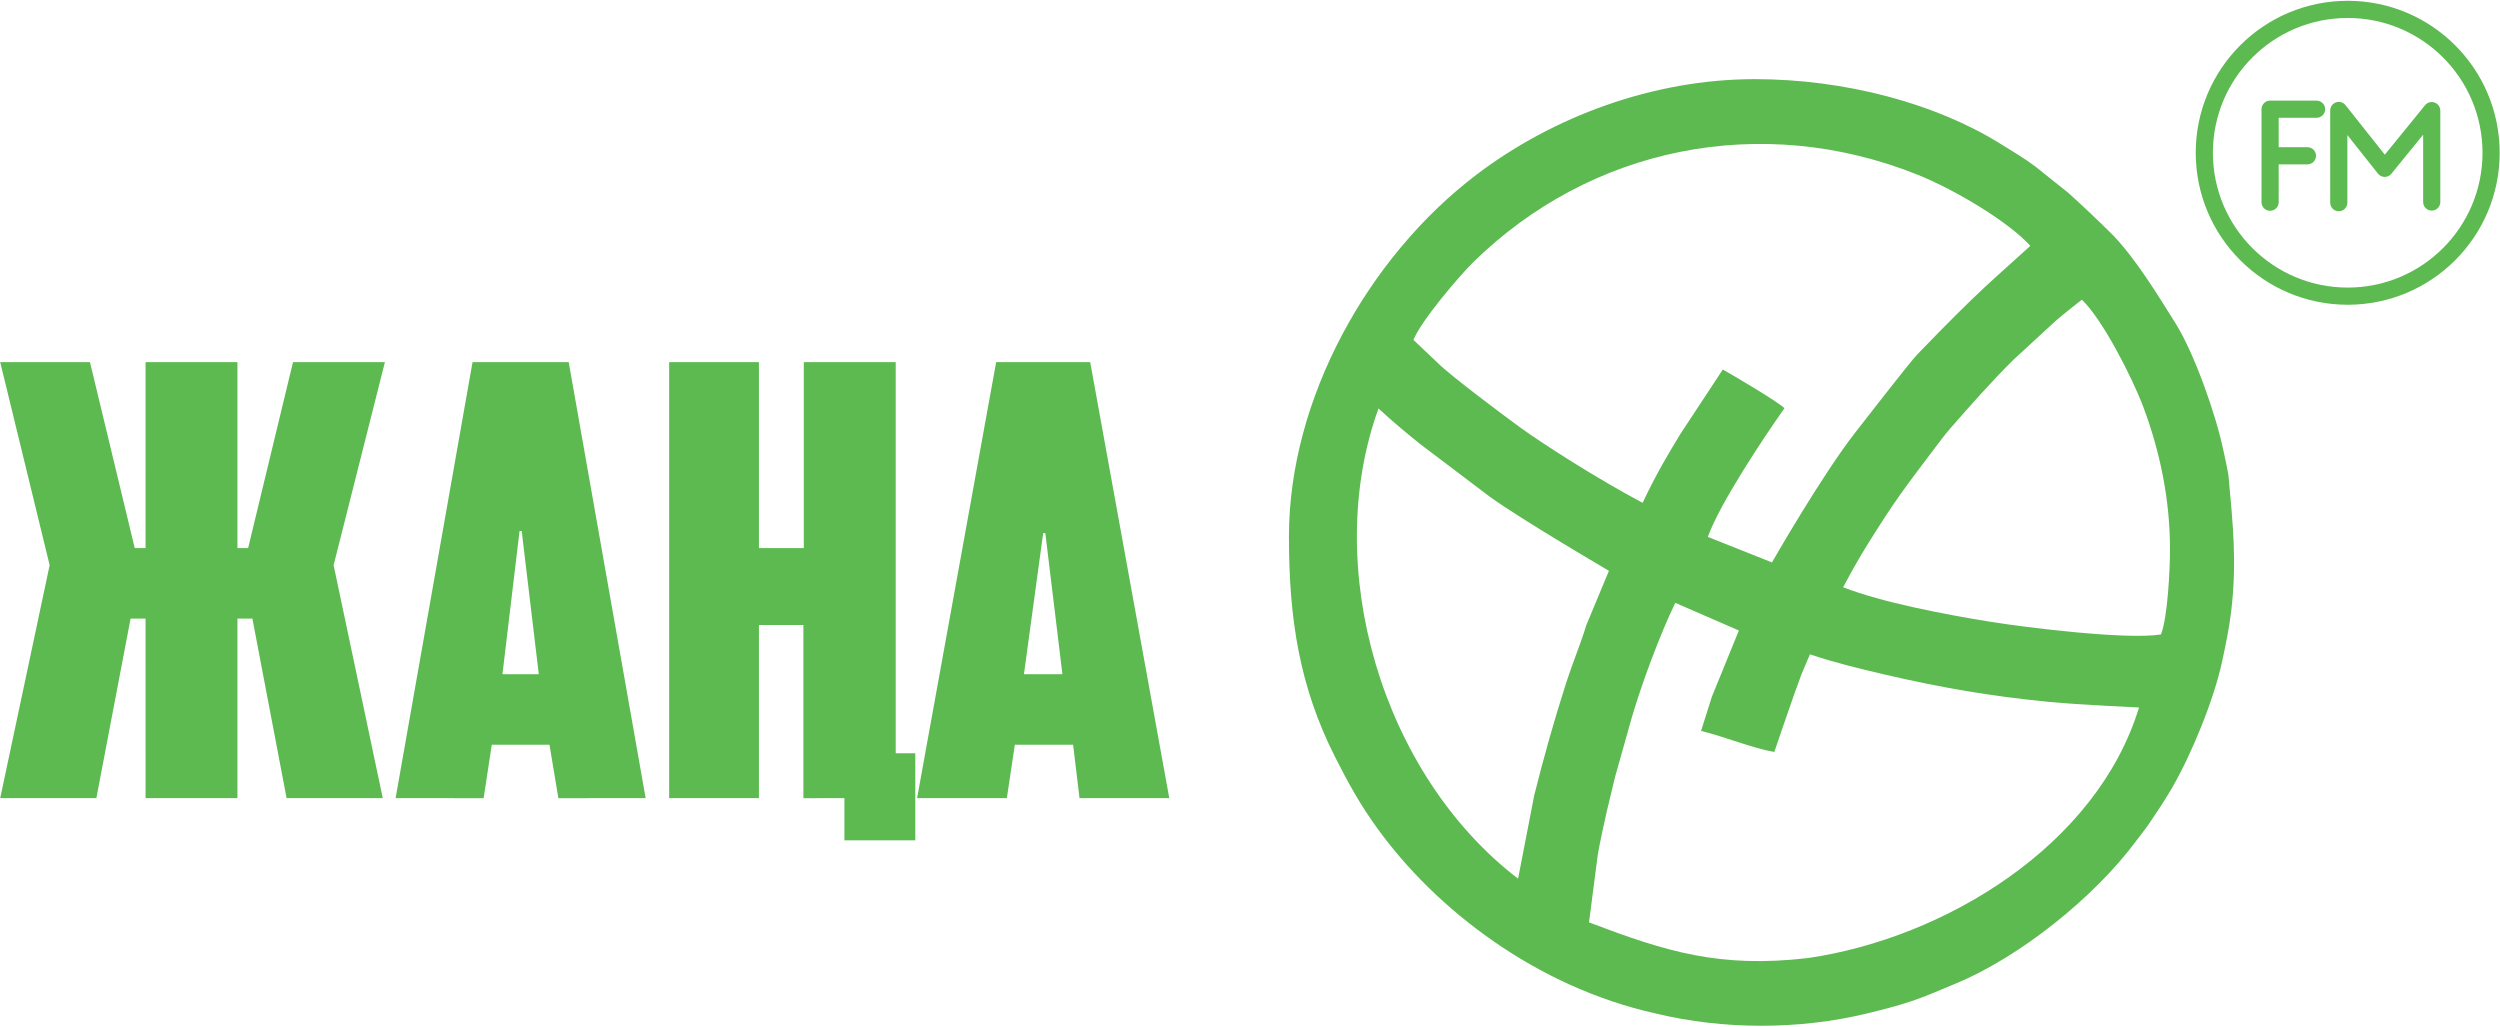 <?xml version="1.0" encoding="UTF-8"?> <svg xmlns="http://www.w3.org/2000/svg" width="1692" height="695" viewBox="0 0 1692 695" fill="none"><path fill-rule="evenodd" clip-rule="evenodd" d="M1158.57 471.601L1151.28 494.672C1167.36 498.626 1186.1 506.409 1200.85 508.926C1200.85 508.926 1213.6 471.313 1219.1 456.711C1221.33 451.332 1223.18 447.126 1224.96 442.863C1242.45 448.685 1258.97 452.66 1275.21 456.437C1313.86 465.437 1347.48 471.236 1387.13 475.071C1406.82 476.978 1447.69 478.828 1447.69 478.828C1419.15 572.26 1316.54 634.799 1223.72 648.402C1163.64 655.401 1127.36 643.987 1075.44 624.26L1081.43 578.131C1083.16 568.393 1085.35 558.756 1087.49 549.098L1092.99 526.142L1104.46 485.393C1111.29 462.236 1123.37 429.64 1133.83 408L1176.87 426.72L1158.57 471.601ZM1247.44 397.46C1252.48 387.981 1257.5 378.86 1263.39 369.383C1282.35 338.879 1288.91 330.473 1309.72 302.94C1312.66 299.059 1316.33 294.144 1319.29 290.733C1334.27 273.522 1347.34 258.838 1362.18 243.962L1391.57 216.903C1396.73 212.389 1409 202.822 1409 202.822C1423.02 216.135 1443.16 255.684 1450.54 275.306C1461.61 304.746 1468.66 337.49 1468.66 371.788C1468.66 385.235 1467.1 417.898 1462.52 429.42C1439.1 433.109 1371.47 424.727 1346.9 420.786C1317.02 415.991 1273.52 407.684 1247.44 397.46ZM1073.58 423.201C1069.62 436.305 1064.56 447.946 1060.18 461.55C1051.93 487.152 1044.95 512.071 1038.39 538.141L1027.43 594.697C935.251 524.083 894.05 383.741 932.971 276.452C941.622 284.547 951.748 292.973 961.078 300.463L1007.99 335.961C1029.16 351.374 1088.93 386.325 1088.93 386.325L1073.58 423.201ZM956.61 230.032C962.207 216.476 987.938 186.514 996.686 177.885C1076.3 99.344 1192.17 75.824 1297.95 118.306C1323.76 128.673 1359.81 150.489 1374.14 166.387C1349.23 189.229 1341.43 194.401 1297.24 240.278C1292.75 244.933 1259.68 287.545 1255.86 292.44C1232.88 321.827 1199.26 380.645 1199.26 380.645L1155.86 363.38C1163.8 341.131 1193.3 296.682 1207.71 276.319C1204.37 272.538 1172.65 253.742 1165.99 250.1L1137.2 293.838C1129.76 306.152 1120.96 320.567 1111.74 340.324C1081.2 324.155 1043.77 300.15 1028.72 289.201C1017.75 281.215 981.754 254.341 972.747 245.346L956.61 230.032ZM872.352 363.109C872.352 420.261 879.88 465.101 903.216 511.606C912.292 529.69 920.799 544.969 932.241 560.694C971.565 615.188 1039.51 668.001 1120.84 685.986C1166.33 696.994 1217.8 696.974 1263.22 685.986C1273.95 683.391 1283.61 680.959 1293.83 677.546C1304.9 673.848 1312.52 670.193 1322.79 666.009C1366.37 648.26 1417.44 607.433 1445.77 569.12C1448.97 564.787 1451.41 561.978 1454.44 557.538C1459.96 549.44 1465.01 541.868 1469.73 533.769C1483.35 510.358 1498.33 473.614 1503.89 447.871C1506.33 436.54 1508.8 424.711 1510.1 413.583C1514.02 379.873 1511.23 355.201 1508.22 321.743C1507.13 315.144 1505.82 309.869 1504.8 304.915C1499.82 280.76 1485.13 239.128 1472.36 218.748C1460.38 199.638 1445.87 175.787 1430.37 159.482C1420.1 149.255 1410.6 140.281 1399.94 130.6L1377.42 112.623C1369.73 106.851 1362.07 102.421 1353.75 97.237C1309.73 69.824 1248.3 53.562 1187.69 53.562C1119.03 53.562 1051.09 78.863 999.243 118.253C925.849 174.01 872.352 270.162 872.352 363.109Z" fill="#5CBA51"></path><path fill-rule="evenodd" clip-rule="evenodd" d="M0.139 540.182H65.213L88.374 418.677H98.5L98.521 540.182H160.698V418.677H170.824L193.968 540.182H259.06L225.79 382.515L260.506 245.099H198.307L167.932 370.943H160.698V245.099H98.513L98.5 370.943H91.189L60.89 245.099H0.139L33.6 382.515L0.139 540.182ZM452.889 540.182H513.641V423.017H543.736V540.207L571.501 540.182V568.758L619.477 568.735V509.805L606.217 509.806V245.099H544.017V370.943H513.641V245.099H452.889V540.182ZM351.634 359.372H353.081L364.653 456.285H340.063L351.634 359.372ZM267.74 540.182L327.32 540.207L332.831 504.019H371.886L377.907 540.207C377.907 540.207 430.099 540.182 436.978 540.182L384.904 245.099H319.813L267.74 540.182ZM706.025 360.817H707.471L719.042 456.285H693.006L706.025 360.817ZM620.683 540.182H681.435L686.839 504.019C686.839 504.019 698.278 504.019 726.276 504.019L730.616 540.182H791.368L737.847 245.099H674.201L620.683 540.182Z" fill="#5CBA51"></path><path d="M1588.7 137.167C1588.7 140.376 1586.1 142.979 1582.89 142.979C1579.68 142.979 1577.08 140.376 1577.08 137.167V74.762C1577.08 71.553 1579.68 68.95 1582.89 68.95C1584.87 68.95 1586.61 69.935 1587.66 71.44L1614.04 104.686L1641.3 71.188C1643.32 68.706 1646.97 68.329 1649.45 70.348C1650.86 71.493 1651.59 73.16 1651.59 74.843H1651.61V136.731C1651.61 139.94 1649.01 142.543 1645.8 142.543C1642.59 142.543 1639.99 139.94 1639.99 136.731V91.161L1618.67 117.361C1618.37 117.771 1618.01 118.147 1617.59 118.479C1615.08 120.472 1611.44 120.056 1609.44 117.549L1588.7 91.416V137.167ZM1561.68 99.621C1564.89 99.621 1567.49 102.223 1567.49 105.431C1567.49 108.64 1564.89 111.243 1561.68 111.243H1542.21V136.859C1542.21 140.068 1539.61 142.67 1536.4 142.67C1533.2 142.67 1530.59 140.068 1530.59 136.859V73.907C1530.59 70.698 1533.2 68.096 1536.4 68.096H1567.85C1571.06 68.096 1573.66 70.698 1573.66 73.907C1573.66 77.116 1571.06 79.719 1567.85 79.719H1542.21V99.621H1561.68ZM1588.93 0.541C1617.33 0.541 1643.04 12.055 1661.66 30.669C1680.27 49.282 1691.78 74.996 1691.78 103.399C1691.78 131.8 1680.27 157.515 1661.66 176.13C1643.04 194.744 1617.33 206.257 1588.93 206.257C1560.53 206.257 1534.81 194.744 1516.19 176.13C1497.58 157.515 1486.07 131.8 1486.07 103.399C1486.07 74.996 1497.58 49.282 1516.19 30.669C1534.81 12.055 1560.53 0.541 1588.93 0.541ZM1653.44 38.885C1636.93 22.376 1614.12 12.164 1588.93 12.164C1563.73 12.164 1540.92 22.376 1524.41 38.885C1507.9 55.394 1497.69 78.203 1497.69 103.399C1497.69 128.594 1507.9 151.404 1524.41 167.914C1540.92 184.422 1563.73 194.634 1588.93 194.634C1614.12 194.634 1636.93 184.422 1653.44 167.914C1669.95 151.404 1680.16 128.594 1680.16 103.399C1680.16 78.203 1669.95 55.394 1653.44 38.885Z" fill="#5CBA51"></path></svg> 